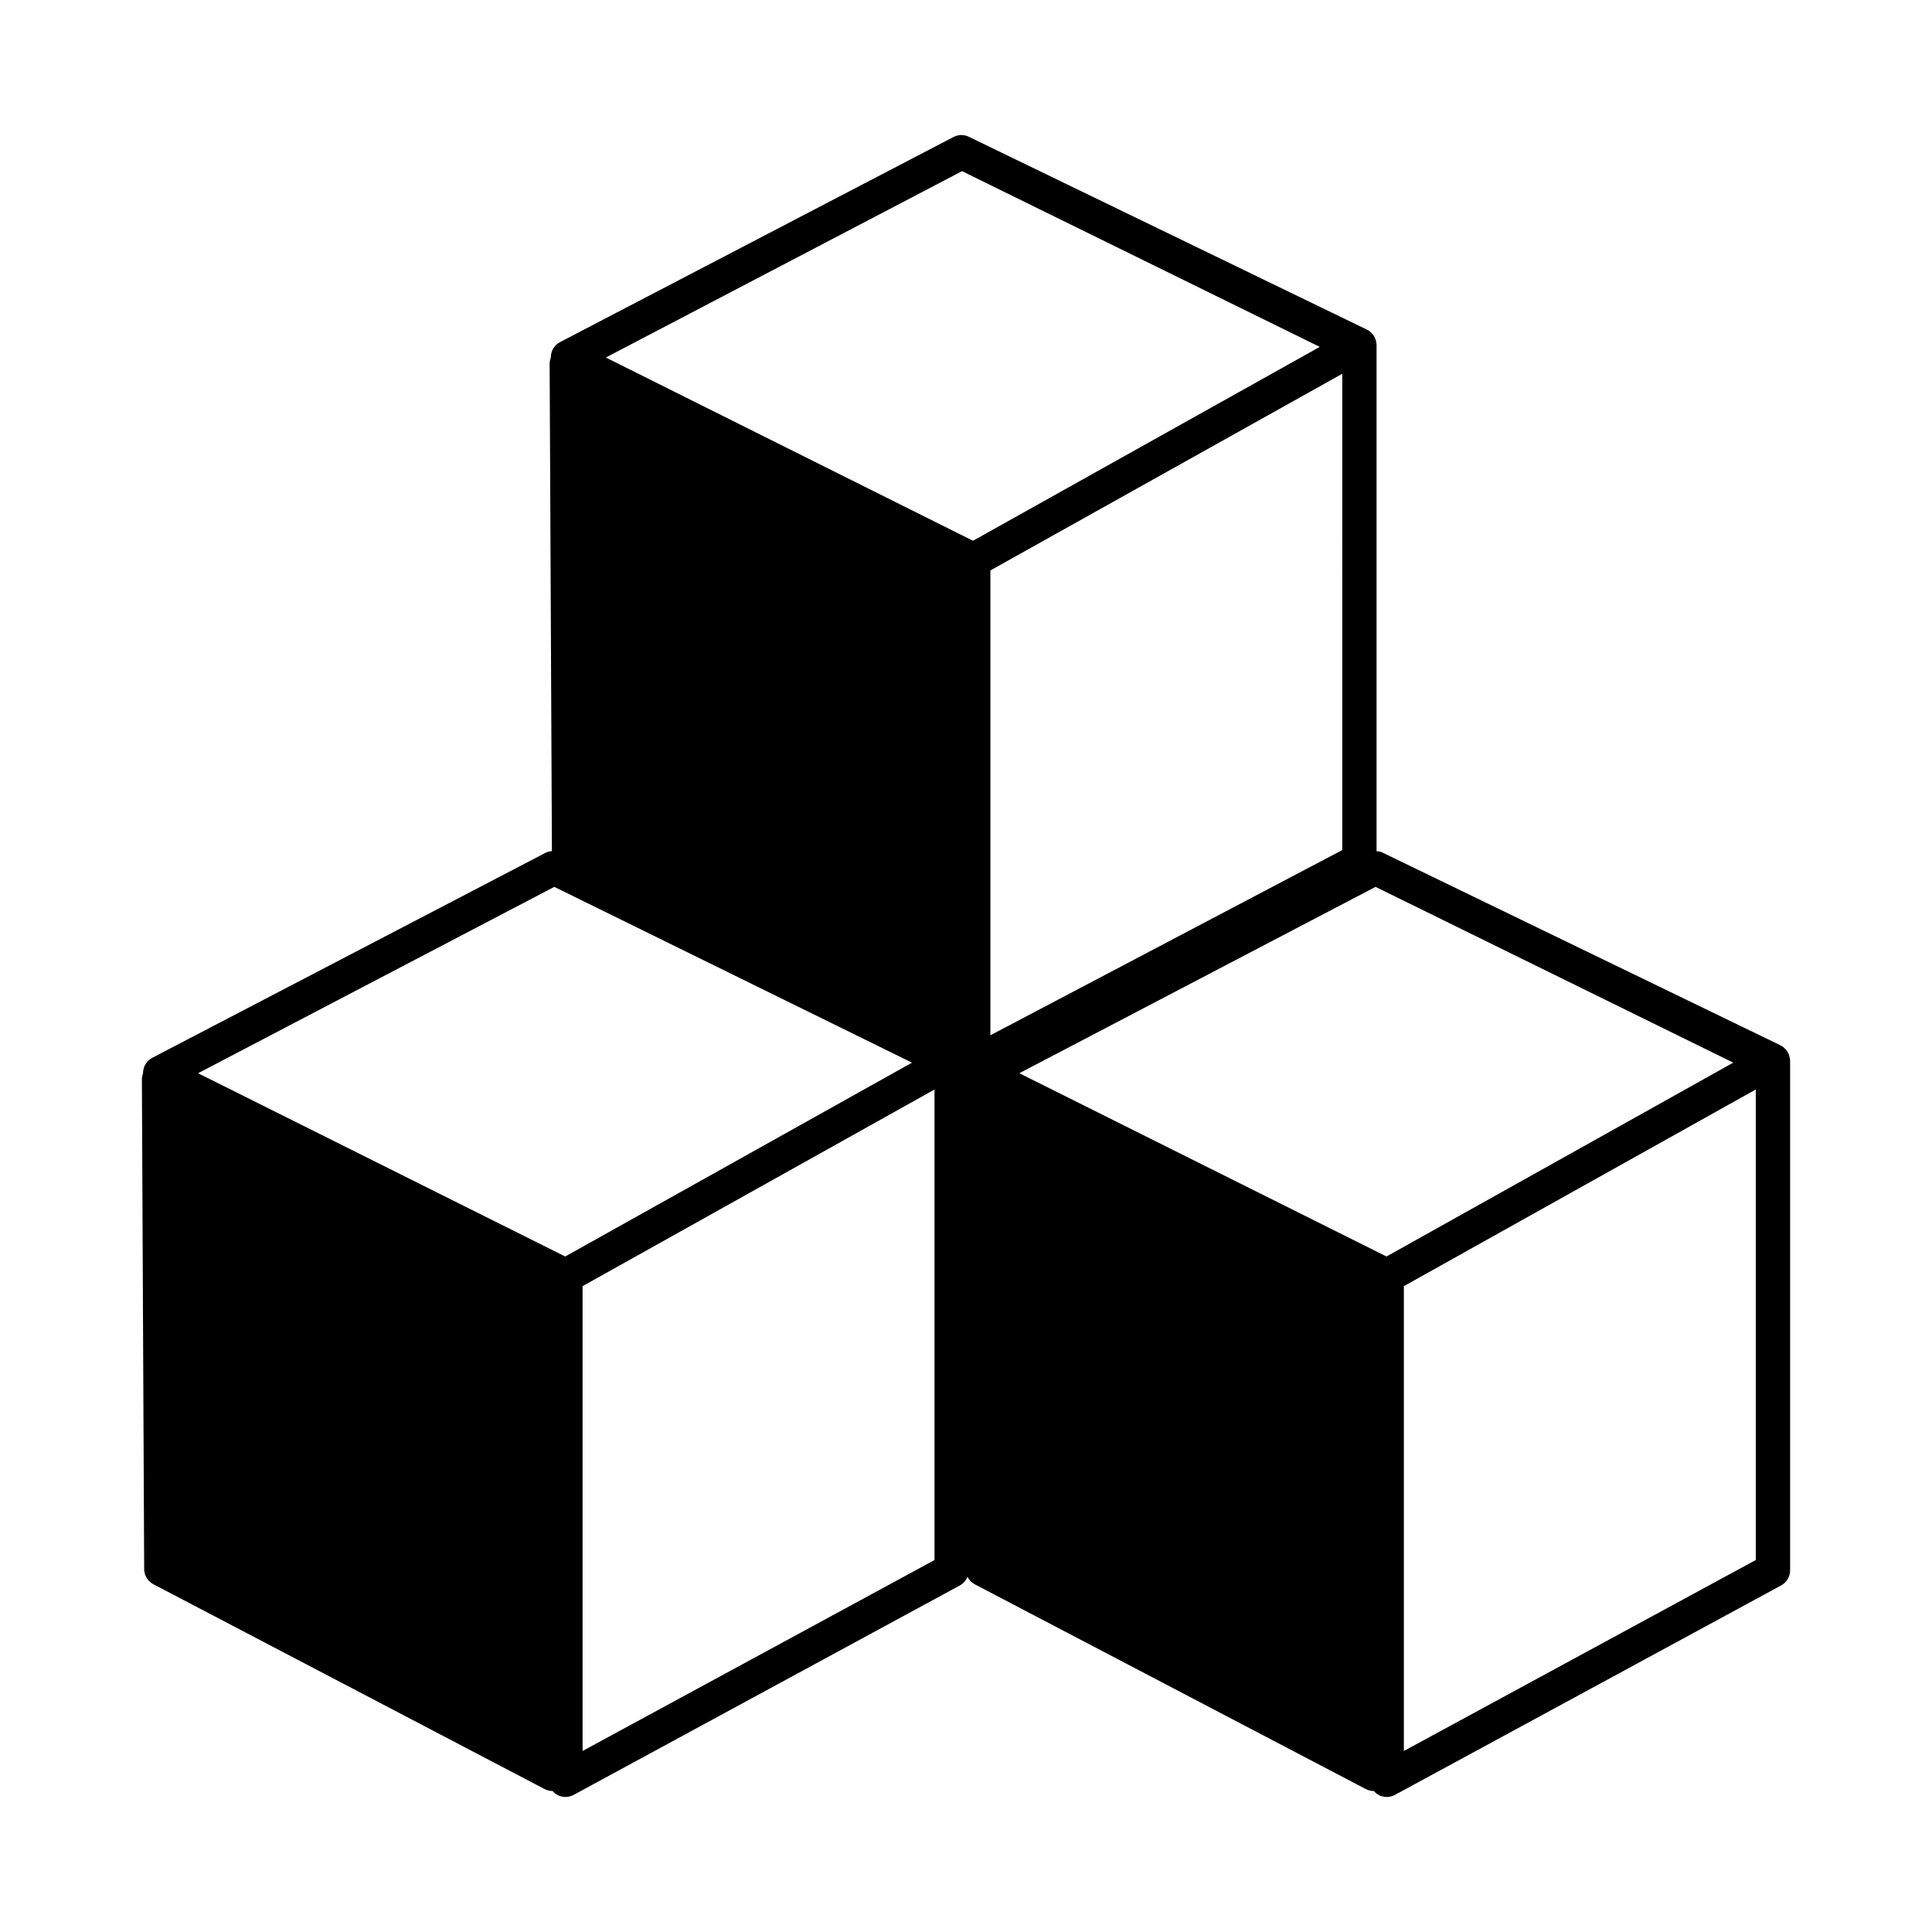 <?xml version="1.0" encoding="utf-8"?>
<!-- Generator: Adobe Illustrator 16.0.0, SVG Export Plug-In . SVG Version: 6.00 Build 0)  -->
<!DOCTYPE svg PUBLIC "-//W3C//DTD SVG 1.1//EN" "http://www.w3.org/Graphics/SVG/1.1/DTD/svg11.dtd">
<svg version="1.1" id="Layer_12" xmlns="http://www.w3.org/2000/svg" xmlns:xlink="http://www.w3.org/1999/xlink" x="0px" y="0px"
	 width="100px" height="100px" viewBox="0 0 100 100" enable-background="new 0 0 100 100" xml:space="preserve">
<path d="M7.344,55.864l0.118,25.351c0.001,0.326,0.181,0.624,0.467,0.779l20.249,10.602c0.132,0.071,0.276,0.106,0.421,0.106
	c0.001,0,0.001,0,0.002,0c0.061,0.069,0.129,0.133,0.211,0.182c0.14,0.084,0.297,0.126,0.455,0.126c0.146,0,0.291-0.035,0.423-0.106
	l19.992-10.842c0.183-0.099,0.315-0.261,0.392-0.446c0.081,0.156,0.203,0.292,0.364,0.379l20.248,10.602
	c0.132,0.071,0.277,0.106,0.422,0.106c0.001,0,0.001,0,0.002,0c0.061,0.069,0.129,0.133,0.21,0.182
	c0.141,0.084,0.298,0.126,0.456,0.126c0.146,0,0.29-0.035,0.422-0.106L92.19,82.062c0.287-0.155,0.466-0.456,0.466-0.783V54.902
	c0-0.008-0.003-0.016-0.003-0.023c0-0.006,0.002-0.013,0.002-0.02c-0.001-0.024-0.01-0.049-0.014-0.073
	c-0.007-0.049-0.014-0.097-0.027-0.145c-0.011-0.031-0.024-0.062-0.039-0.093c-0.018-0.042-0.037-0.082-0.062-0.12
	c-0.019-0.03-0.04-0.058-0.062-0.084c-0.028-0.034-0.058-0.066-0.091-0.097c-0.026-0.023-0.054-0.045-0.083-0.066
	c-0.02-0.012-0.035-0.03-0.056-0.043c-0.02-0.011-0.041-0.017-0.062-0.025c-0.018-0.01-0.03-0.023-0.048-0.03l-20.603-9.978
	c-0.082-0.034-0.17-0.038-0.257-0.047V17.856c0-0.007-0.002-0.015-0.002-0.022c-0.001-0.007,0.001-0.013,0.001-0.02
	c-0.001-0.025-0.011-0.049-0.014-0.073c-0.007-0.049-0.014-0.098-0.028-0.145c-0.01-0.032-0.024-0.063-0.038-0.093
	c-0.019-0.042-0.036-0.083-0.061-0.12c-0.02-0.03-0.041-0.057-0.063-0.084c-0.028-0.034-0.057-0.067-0.091-0.097
	c-0.025-0.023-0.054-0.045-0.083-0.065c-0.02-0.014-0.035-0.032-0.055-0.045c-0.021-0.011-0.042-0.016-0.063-0.026
	c-0.018-0.009-0.031-0.021-0.048-0.027L50.108,7.061c-0.24-0.102-0.512-0.093-0.746,0.025L28.999,17.701
	c-0.299,0.151-0.487,0.456-0.489,0.79c0,0.006,0.002,0.011,0.002,0.016c-0.037,0.099-0.063,0.202-0.063,0.312l0.118,25.233
	c-0.106,0.011-0.213,0.03-0.311,0.079L7.893,54.746c-0.298,0.151-0.487,0.456-0.489,0.791c0,0.005,0.003,0.009,0.003,0.015
	C7.369,55.65,7.343,55.755,7.344,55.864z M68.311,17.955L50.362,27.99l-19.005-9.485l18.438-9.646L68.311,17.955z M69.476,43.999
	l-18.214,9.586V29.526l18.214-10.18V43.999z M72.664,66.571l18.214-10.179v24.355L72.664,90.63V66.571z M52.76,55.55l18.438-9.646
	l18.515,9.099L71.765,65.036L52.76,55.55z M30.155,66.571L48.37,56.393v24.355L30.155,90.63V66.571z M10.252,55.55l18.438-9.646
	l18.515,9.099L29.256,65.036L10.252,55.55z"/>
</svg>
